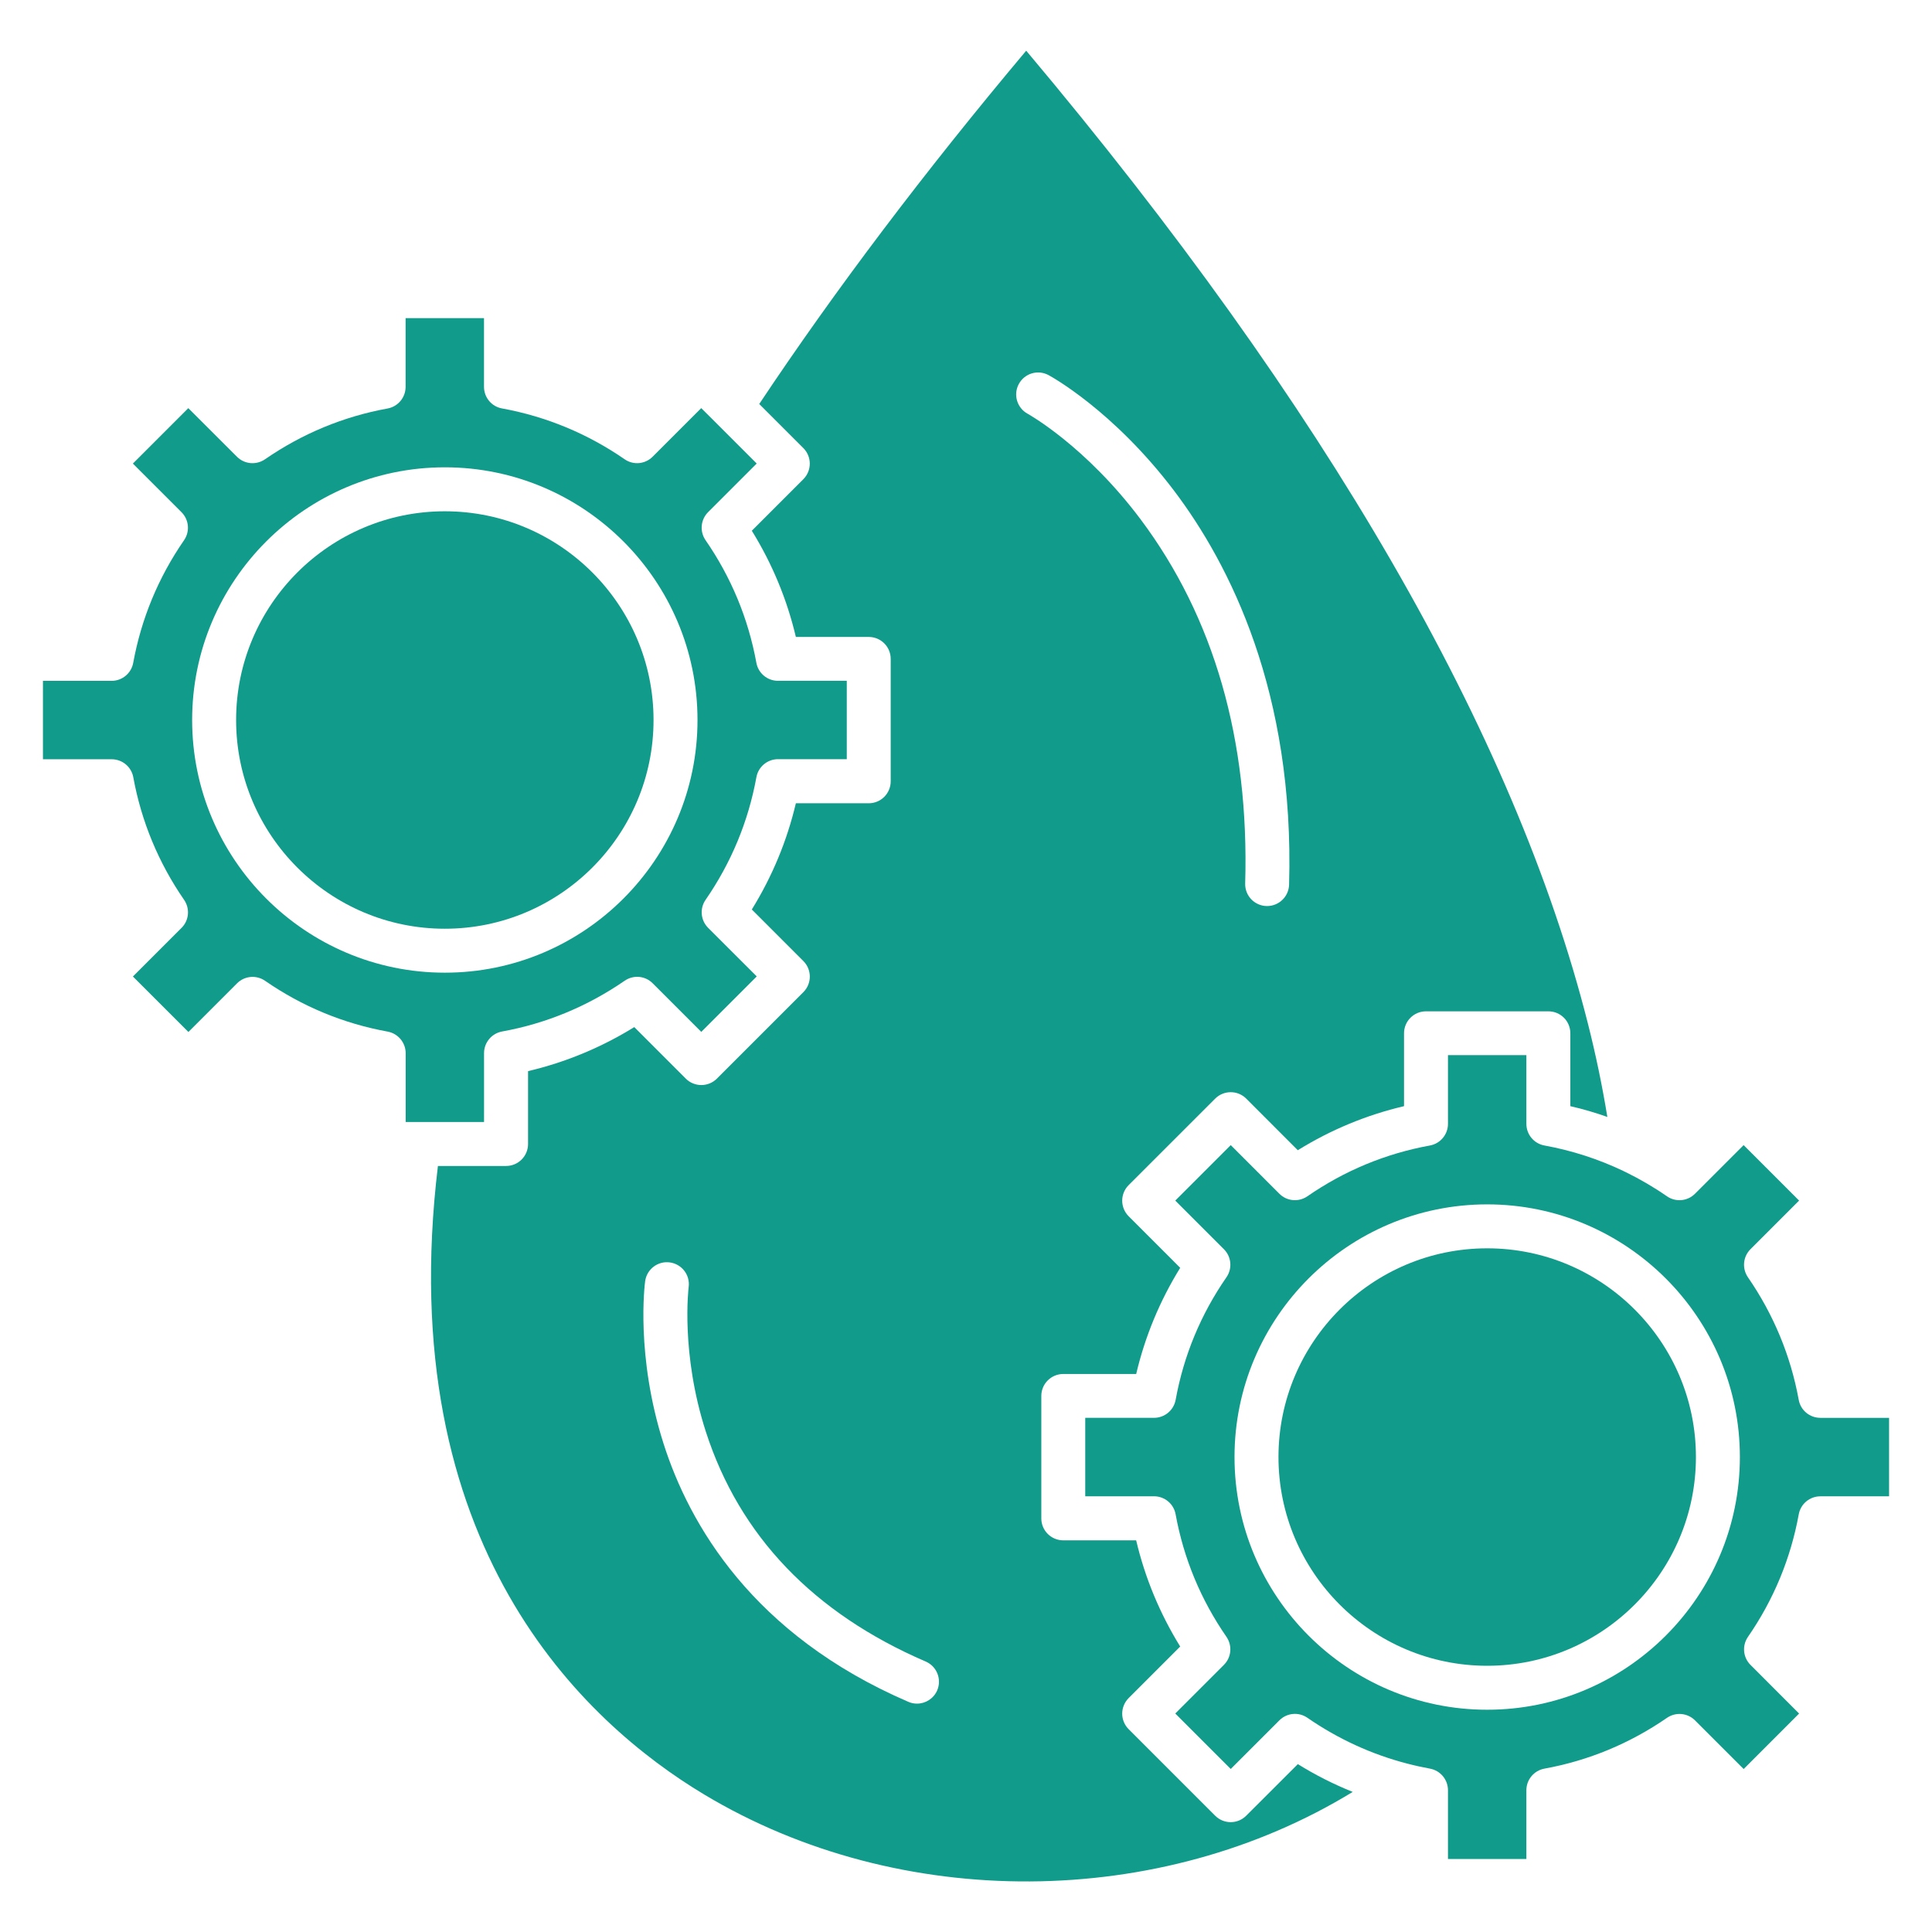 <svg width="100" height="100" viewBox="0 0 100 100" fill="none" xmlns="http://www.w3.org/2000/svg">
<path d="M40.267 35.239C39.718 35.239 39.247 34.846 39.149 34.304C38.731 32.015 37.845 29.881 36.52 27.961C36.207 27.508 36.263 26.899 36.649 26.51L39.167 23.992L36.987 21.812L36.296 21.124L33.778 23.641C33.392 24.028 32.78 24.086 32.329 23.77C30.407 22.444 28.274 21.559 25.985 21.141C25.445 21.044 25.052 20.573 25.052 20.024V16.466H20.994V20.024C20.994 20.575 20.6 21.046 20.058 21.144C17.769 21.561 15.636 22.448 13.716 23.773C13.263 24.084 12.654 24.03 12.265 23.641L9.747 21.126L6.878 23.995L9.396 26.512C9.783 26.901 9.84 27.51 9.525 27.964C8.198 29.886 7.314 32.019 6.896 34.306C6.798 34.848 6.327 35.241 5.776 35.241H2.223V39.299H5.78C6.332 39.299 6.803 39.693 6.9 40.233C7.318 42.521 8.205 44.657 9.529 46.577C9.84 47.028 9.787 47.639 9.398 48.026L6.88 50.544L9.752 53.415L12.269 50.897C12.658 50.508 13.267 50.453 13.72 50.766C15.643 52.095 17.776 52.979 20.063 53.395C20.605 53.495 20.998 53.966 20.998 54.515V58.075H21.618C21.66 58.072 21.705 58.072 21.747 58.075H25.054V54.51C25.054 53.961 25.447 53.49 25.987 53.39C28.276 52.975 30.409 52.088 32.331 50.764C32.783 50.45 33.394 50.504 33.78 50.892L36.298 53.41L39.169 50.539L36.651 48.024C36.265 47.635 36.207 47.024 36.523 46.572C37.849 44.65 38.734 42.517 39.151 40.228C39.249 39.688 39.72 39.295 40.269 39.295H43.829V35.237H40.267V35.239ZM23.025 50.346C15.814 50.346 9.945 44.479 9.945 37.268C9.945 30.057 15.814 24.188 23.025 24.188C30.236 24.188 36.103 30.057 36.103 37.268C36.103 44.479 30.236 50.346 23.025 50.346Z" fill="#109B8B"/>
<path d="M33.827 37.268C33.827 43.226 28.983 48.071 23.025 48.071C17.067 48.071 12.221 43.226 12.221 37.268C12.221 31.311 17.067 26.464 23.025 26.464C28.983 26.464 33.827 31.311 33.827 37.268Z" fill="#109B8B"/>
<path d="M83.196 57.813C82.93 56.184 82.59 54.555 82.183 52.953C78.392 37.982 68.614 21.053 53.116 2.624C47.874 8.862 43.23 15.006 39.298 20.911L41.583 23.195C41.796 23.409 41.914 23.697 41.914 23.997C41.914 24.3 41.796 24.588 41.583 24.802L38.914 27.471C39.969 29.177 40.734 31.02 41.194 32.968H44.965C45.594 32.968 46.103 33.475 46.103 34.106V40.44C46.103 41.069 45.594 41.577 44.965 41.577H41.194C40.734 43.526 39.969 45.368 38.914 47.075L41.583 49.744C42.027 50.188 42.027 50.908 41.583 51.353L37.105 55.831C36.892 56.044 36.603 56.162 36.301 56.162C36.001 56.162 35.709 56.044 35.498 55.831L32.83 53.162C31.123 54.217 29.281 54.982 27.332 55.442V59.213C27.332 59.842 26.823 60.351 26.194 60.351H22.667C20.298 80.008 30.241 89.157 36.45 92.884C46.594 98.973 60.069 98.837 70.016 92.749C69.034 92.355 68.085 91.875 67.176 91.311L64.505 93.98C64.061 94.426 63.341 94.426 62.896 93.98L58.418 89.502C57.974 89.057 57.974 88.34 58.418 87.893L61.087 85.224C60.032 83.517 59.267 81.675 58.807 79.728H55.036C54.407 79.728 53.898 79.22 53.898 78.591V72.255C53.898 71.626 54.407 71.117 55.036 71.117H58.809C59.267 69.171 60.032 67.329 61.087 65.622L58.418 62.953C57.974 62.506 57.974 61.788 58.418 61.342L62.896 56.866C63.341 56.42 64.061 56.42 64.505 56.864L67.174 59.535C68.881 58.477 70.723 57.713 72.672 57.255V53.484C72.672 52.853 73.181 52.346 73.809 52.346H80.143C80.774 52.346 81.281 52.853 81.281 53.484V57.255C81.93 57.402 82.57 57.591 83.196 57.813ZM48.51 87.493C48.323 87.922 47.905 88.18 47.463 88.18C47.312 88.18 47.161 88.151 47.014 88.086C38.947 84.609 35.669 78.888 34.338 74.7C32.898 70.164 33.372 66.473 33.392 66.317C33.476 65.695 34.05 65.257 34.669 65.342C35.292 65.426 35.73 65.997 35.645 66.62C35.638 66.68 35.227 70.053 36.534 74.102C38.274 79.491 42.103 83.495 47.912 86C48.489 86.246 48.756 86.915 48.51 87.493ZM66.723 45.793C66.705 46.408 66.198 46.897 65.585 46.897H65.552C64.923 46.877 64.43 46.353 64.45 45.726C64.665 38.3 62.841 31.955 59.029 26.869C56.178 23.073 53.223 21.435 53.192 21.417C52.641 21.117 52.434 20.428 52.734 19.875C53.032 19.324 53.718 19.117 54.272 19.415C54.405 19.488 57.625 21.248 60.77 25.4C63.645 29.202 67.012 35.82 66.723 45.793Z" fill="#109B8B"/>
<path d="M94.221 73.387C93.67 73.387 93.198 72.996 93.101 72.453C92.683 70.164 91.796 68.031 90.472 66.111C90.161 65.658 90.214 65.049 90.603 64.66L93.121 62.142L90.25 59.271L87.732 61.789C87.343 62.178 86.734 62.233 86.281 61.92C85.599 61.447 84.89 61.033 84.154 60.673C84.121 60.66 84.087 60.644 84.056 60.627C84.047 60.622 84.038 60.618 84.032 60.613C82.736 59.995 81.367 59.551 79.941 59.291C79.398 59.193 79.005 58.722 79.005 58.171V54.613H74.947V58.171C74.947 58.72 74.554 59.191 74.014 59.291C71.723 59.707 69.59 60.593 67.67 61.92C67.219 62.231 66.607 62.178 66.221 61.789L63.703 59.271L60.832 62.142L63.35 64.66C63.739 65.049 63.794 65.658 63.481 66.111C62.152 68.031 61.267 70.164 60.852 72.453C60.752 72.996 60.281 73.387 59.732 73.387H56.172V77.447H59.732C60.281 77.447 60.752 77.838 60.85 78.38C61.267 80.669 62.154 82.802 63.481 84.722C63.792 85.175 63.739 85.784 63.35 86.173L60.832 88.691L63.703 91.562L66.221 89.044C66.607 88.656 67.219 88.598 67.672 88.913C69.263 90.011 71.001 90.809 72.852 91.287C73.234 91.387 73.623 91.471 74.014 91.544C74.554 91.642 74.947 92.113 74.947 92.664V96.222H79.005V92.664C79.005 92.113 79.398 91.642 79.941 91.544C82.23 91.127 84.363 90.24 86.283 88.915C86.736 88.604 87.345 88.658 87.734 89.047L90.252 91.564L93.121 88.693L90.605 86.175C90.216 85.787 90.161 85.178 90.474 84.724C91.801 82.804 92.685 80.671 93.103 78.382C93.201 77.84 93.672 77.449 94.223 77.449H97.778V73.389H94.221V73.387ZM76.976 88.496C69.765 88.496 63.898 82.629 63.898 75.415C63.898 68.204 69.765 62.338 76.976 62.338C84.187 62.338 90.056 68.204 90.056 75.415C90.056 82.629 84.187 88.496 76.976 88.496Z" fill="#109B8B"/>
<path d="M87.781 75.415C87.781 81.373 82.934 86.22 76.976 86.22C71.018 86.22 66.174 81.373 66.174 75.415C66.174 69.46 71.018 64.613 76.976 64.613C82.934 64.613 87.781 69.462 87.781 75.415Z" fill="#109B8B"/>
</svg>
